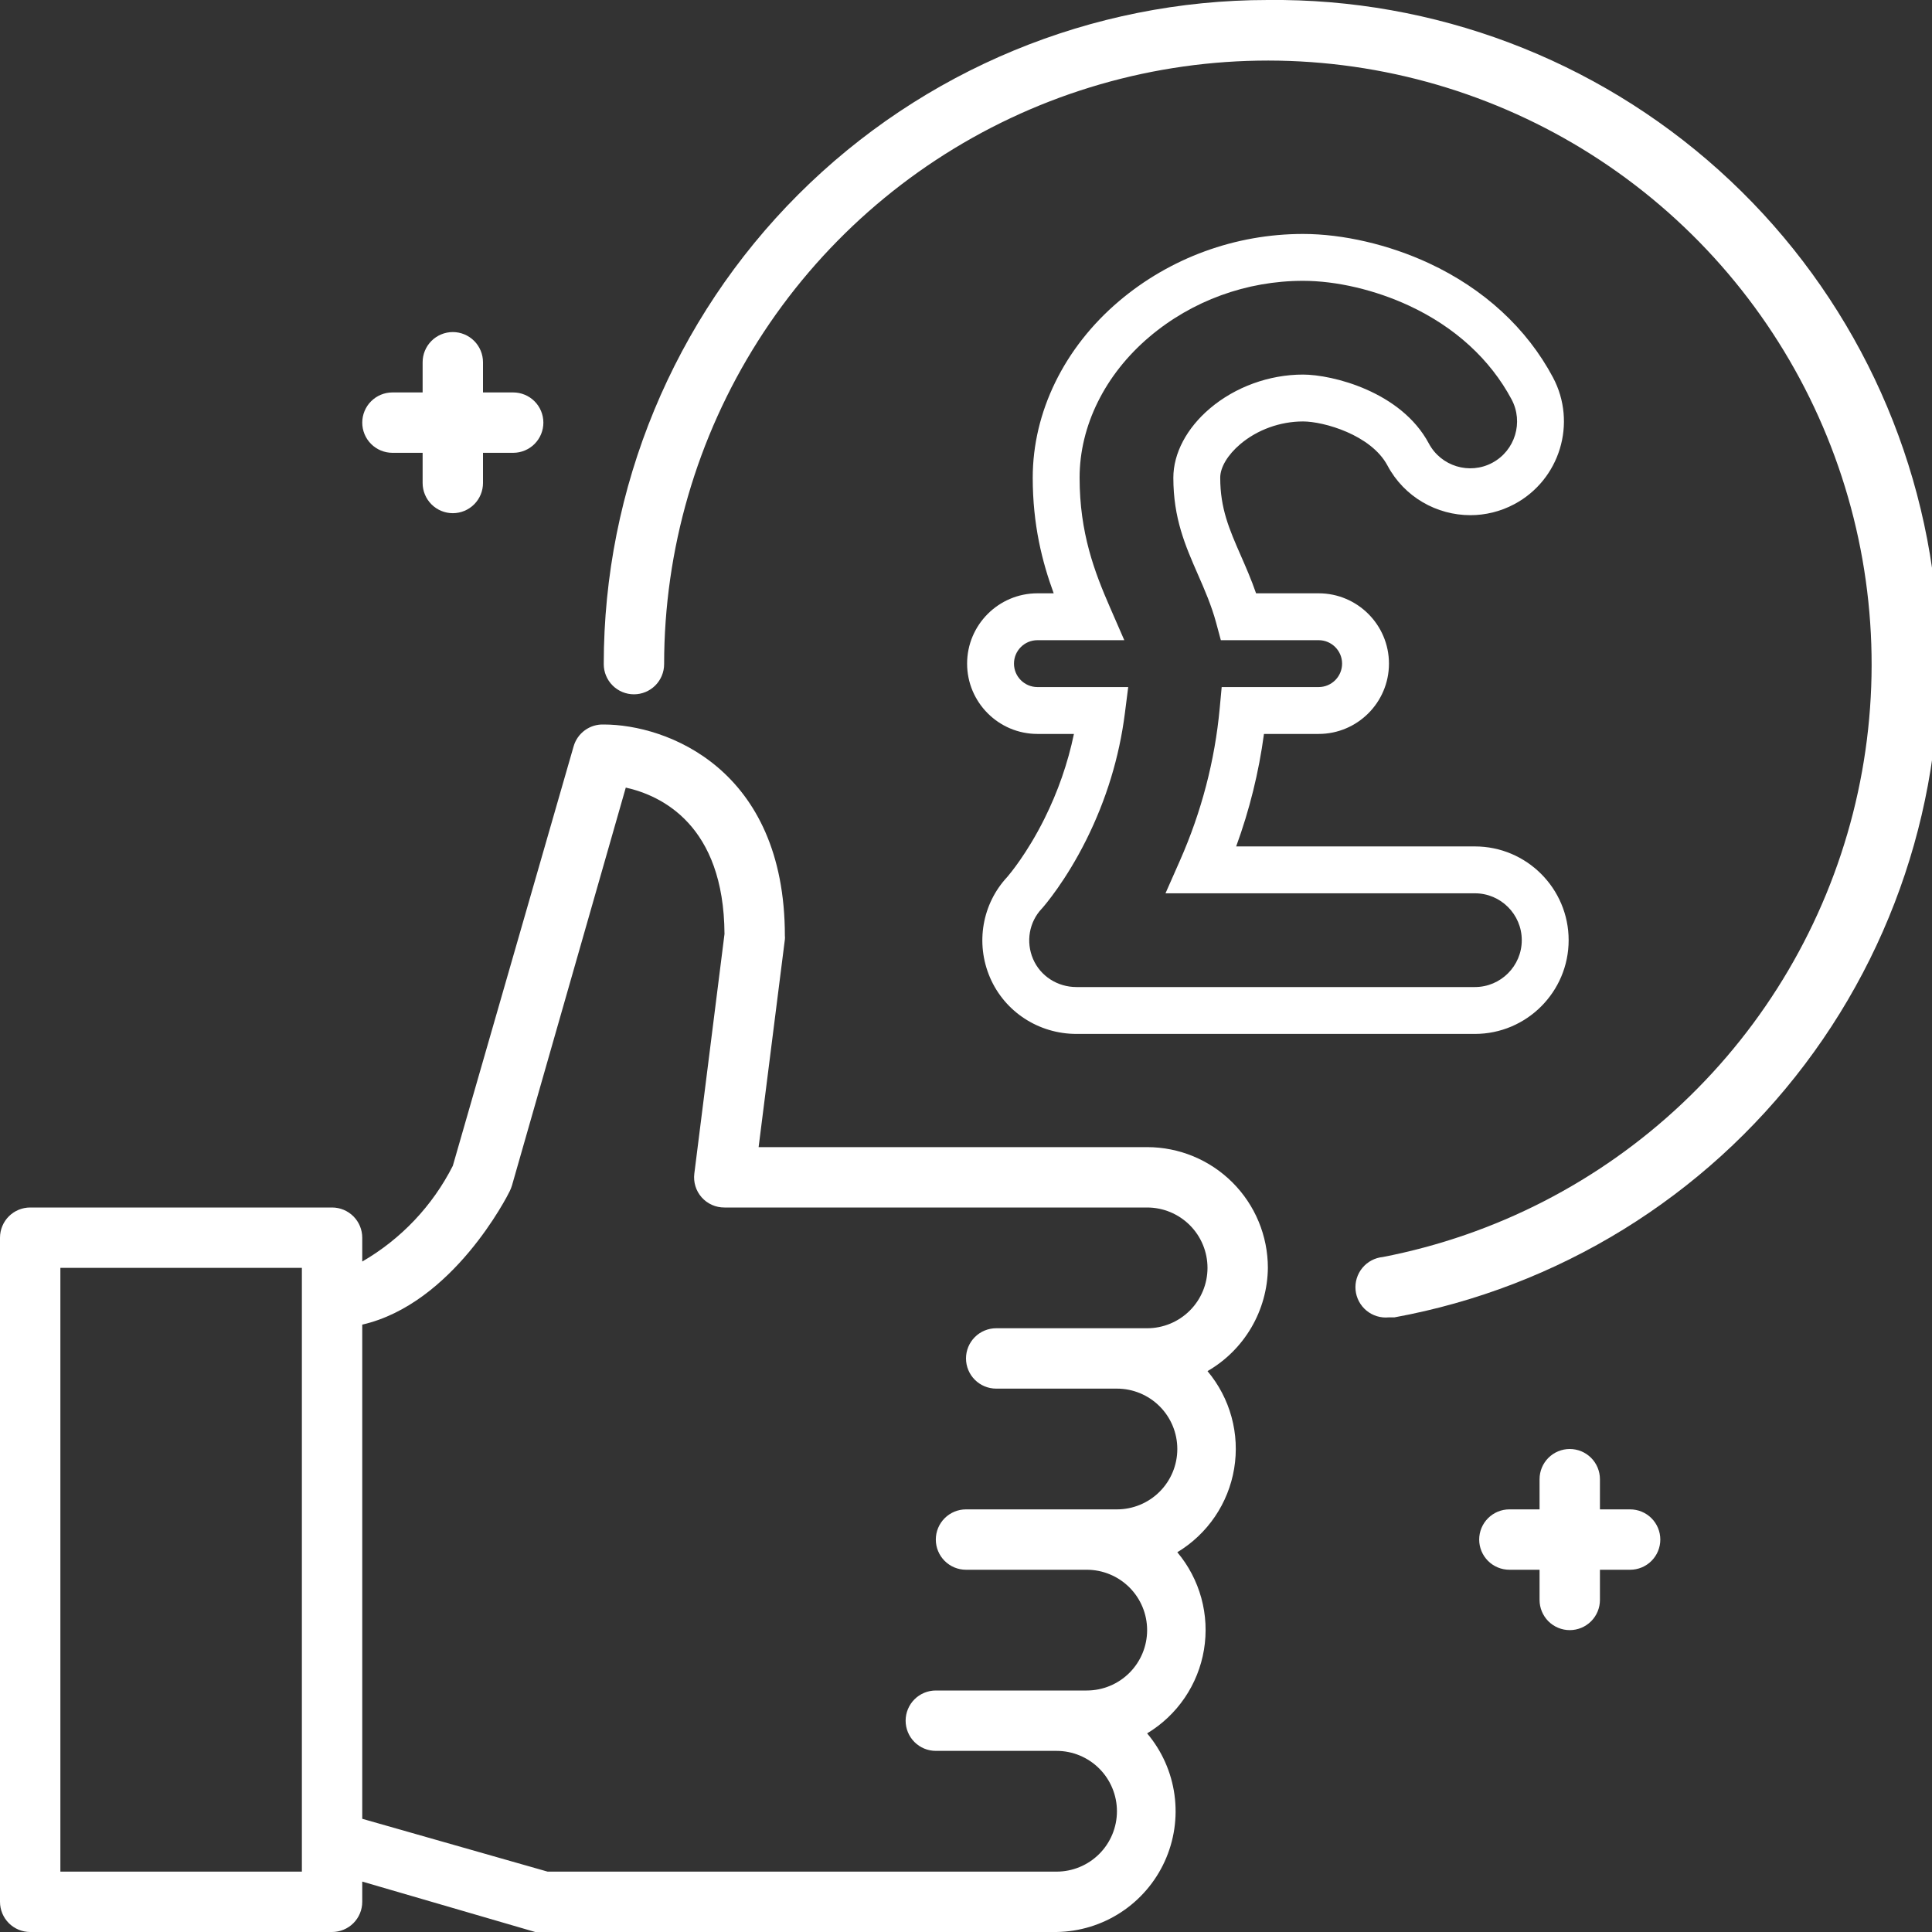 <svg xmlns="http://www.w3.org/2000/svg" fill="none" viewBox="0 0 512 512" height="512" width="512">
<rect x="0" y="0" width="512" height="512" fill="#333333" stroke="none"/>
<g clip-path="url(#clip0_700_2)">
<path fill="white" d="M336 336C336 327.513 332.629 319.374 326.627 313.373C320.626 307.371 312.487 304 304 304H201.04L208 248.96C208.039 248.641 208.039 248.319 208 248C208 203.68 176.64 192 160 192C158.204 191.934 156.439 192.474 154.988 193.533C153.536 194.592 152.484 196.11 152 197.84L120 308.96C114.625 319.559 106.287 328.369 96 334.32V328C96 325.878 95.157 323.843 93.657 322.343C92.157 320.843 90.122 320 88 320H8C5.878 320 3.843 320.843 2.343 322.343C0.843 323.843 0 325.878 0 328L0 504C0 506.122 0.843 508.157 2.343 509.657C3.843 511.157 5.878 512 8 512H88C90.122 512 92.157 511.157 93.657 509.657C95.157 508.157 96 506.122 96 504V498.64L141.84 512C142.555 512.122 143.285 512.122 144 512H280C286.061 511.915 291.972 510.11 297.047 506.795C302.122 503.481 306.151 498.793 308.665 493.278C311.18 487.763 312.076 481.647 311.25 475.643C310.424 469.638 307.91 463.991 304 459.36C307.963 456.975 311.361 453.759 313.962 449.934C316.562 446.109 318.302 441.766 319.063 437.204C319.823 432.642 319.586 427.969 318.366 423.507C317.147 419.046 314.975 414.901 312 411.36C315.963 408.975 319.361 405.759 321.962 401.934C324.562 398.109 326.302 393.766 327.063 389.204C327.823 384.642 327.586 379.969 326.366 375.507C325.147 371.046 322.975 366.901 320 363.36C324.813 360.582 328.82 356.597 331.625 351.8C334.431 347.003 335.939 341.557 336 336ZM80 496H16V336H80V496ZM280 496H145.12L96 482V351.04C120 345.52 134.48 316.96 135.12 315.6C135.341 315.134 135.528 314.653 135.68 314.16L165.84 208.72C175.2 210.8 191.84 218.56 192 247.52L184 311.04C183.863 312.157 183.964 313.29 184.294 314.365C184.625 315.44 185.179 316.433 185.92 317.28C186.679 318.144 187.614 318.833 188.663 319.303C189.713 319.772 190.851 320.01 192 320H304C308.243 320 312.313 321.686 315.314 324.686C318.314 327.687 320 331.757 320 336C320 340.243 318.314 344.313 315.314 347.314C312.313 350.314 308.243 352 304 352H264C261.878 352 259.843 352.843 258.343 354.343C256.843 355.843 256 357.878 256 360C256 362.122 256.843 364.157 258.343 365.657C259.843 367.157 261.878 368 264 368H296C300.243 368 304.313 369.686 307.314 372.686C310.314 375.687 312 379.757 312 384C312 388.243 310.314 392.313 307.314 395.314C304.313 398.314 300.243 400 296 400H256C253.878 400 251.843 400.843 250.343 402.343C248.843 403.843 248 405.878 248 408C248 410.122 248.843 412.157 250.343 413.657C251.843 415.157 253.878 416 256 416H288C292.243 416 296.313 417.686 299.314 420.686C302.314 423.687 304 427.757 304 432C304 436.243 302.314 440.313 299.314 443.314C296.313 446.314 292.243 448 288 448H248C245.878 448 243.843 448.843 242.343 450.343C240.843 451.843 240 453.878 240 456C240 458.122 240.843 460.157 242.343 461.657C243.843 463.157 245.878 464 248 464H280C284.243 464 288.313 465.686 291.314 468.686C294.314 471.687 296 475.757 296 480C296 484.243 294.314 488.313 291.314 491.314C288.313 494.314 284.243 496 280 496Z"></path>
<path fill="white" d="M104 120H112V128C112 130.122 112.843 132.157 114.343 133.657C115.843 135.157 117.878 136 120 136C122.122 136 124.157 135.157 125.657 133.657C127.157 132.157 128 130.122 128 128V120H136C138.122 120 140.157 119.157 141.657 117.657C143.157 116.157 144 114.122 144 112C144 109.878 143.157 107.843 141.657 106.343C140.157 104.843 138.122 104 136 104H128V96C128 93.878 127.157 91.843 125.657 90.343C124.157 88.843 122.122 88 120 88C117.878 88 115.843 88.843 114.343 90.343C112.843 91.843 112 93.878 112 96V104H104C101.878 104 99.843 104.843 98.343 106.343C96.843 107.843 96 109.878 96 112C96 114.122 96.843 116.157 98.343 117.657C99.843 119.157 101.878 120 104 120Z"></path>
<path fill="white" d="M432 400H424V392C424 389.878 423.157 387.843 421.657 386.343C420.157 384.843 418.122 384 416 384C413.878 384 411.843 384.843 410.343 386.343C408.843 387.843 408 389.878 408 392V400H400C397.878 400 395.843 400.843 394.343 402.343C392.843 403.843 392 405.878 392 408C392 410.122 392.843 412.157 394.343 413.657C395.843 415.157 397.878 416 400 416H408V424C408 426.122 408.843 428.157 410.343 429.657C411.843 431.157 413.878 432 416 432C418.122 432 420.157 431.157 421.657 429.657C423.157 428.157 424 426.122 424 424V416H432C434.122 416 436.157 415.157 437.657 413.657C439.157 412.157 440 410.122 440 408C440 405.878 439.157 403.843 437.657 402.343C436.157 400.843 434.122 400 432 400Z"></path>
<path fill="white" d="M336 3.5651e-06C289.322 3.5651e-06 244.556 18.543 211.549 51.549C178.543 84.556 160 129.322 160 176C160 178.122 160.843 180.157 162.343 181.657C163.843 183.157 165.878 184 168 184C170.122 184 172.157 183.157 173.657 181.657C175.157 180.157 176 178.122 176 176C176.009 145.662 184.644 115.952 200.897 90.334C217.15 64.717 240.351 44.248 267.794 31.316C295.238 18.383 325.793 13.519 355.895 17.292C385.998 21.064 414.408 33.317 437.811 52.622C461.215 71.927 478.648 97.487 488.076 126.323C497.505 155.159 498.542 186.081 491.065 215.483C483.587 244.886 467.905 271.556 445.847 292.384C423.788 313.213 396.263 327.341 366.48 333.12C364.358 333.322 362.404 334.358 361.046 336.001C359.688 337.643 359.038 339.758 359.24 341.88C359.442 344.002 360.478 345.957 362.121 347.314C363.763 348.672 365.878 349.322 368 349.12H369.52C412.889 341.19 451.702 317.273 478.282 282.099C504.862 246.924 517.273 203.055 513.059 159.169C508.846 115.283 488.315 74.577 455.527 45.103C422.74 15.628 380.085 -0.467 336 3.5651e-06Z"></path>
<path fill="white" d="M390.863 274H285.277C275.248 274 266.25 268.126 262.354 259.036C258.468 249.967 260.276 239.517 266.957 232.373C267.559 231.676 272.203 226.163 276.757 217.027C280.363 209.794 282.991 202.243 284.603 194.5H274.926C264.652 194.5 256.293 186.141 256.293 175.867C256.293 165.593 264.652 157.234 274.926 157.234H279.241C276.182 148.896 273.684 139.041 273.684 126.593C273.684 109.185 282.013 92.137 296.536 79.82C310.085 68.329 327.409 62 345.316 62C355.917 62 368.073 64.825 378.667 69.75C393.233 76.522 404.6 86.98 411.542 99.996C417.988 112.084 413.399 127.162 401.312 133.609C397.599 135.588 393.603 136.527 389.663 136.527C380.774 136.528 372.166 131.753 367.7 123.379C363.348 115.218 350.771 111.688 345.316 111.688C339.256 111.688 333.19 113.884 328.675 117.714C325.354 120.531 323.371 123.85 323.371 126.594C323.371 134.768 325.781 140.274 328.833 147.246C330.159 150.274 331.611 153.591 332.872 157.234H349.457C359.731 157.234 368.09 165.593 368.09 175.867C368.09 186.141 359.731 194.5 349.457 194.5H334.965C333.607 204.646 331.139 214.627 327.597 224.312H390.863C404.562 224.312 415.707 235.457 415.707 249.156C415.707 262.855 404.562 274 390.863 274ZM274.926 169.656C271.501 169.656 268.715 172.442 268.715 175.867C268.715 179.292 271.501 182.078 274.926 182.078H298.989L298.098 189.074C296.621 200.654 293.182 211.924 287.874 222.57C282.478 233.395 276.854 239.931 276.23 240.64L276.077 240.809C272.724 244.353 271.82 249.587 273.772 254.143C275.708 258.66 280.224 261.578 285.277 261.578H390.863C397.713 261.578 403.285 256.006 403.285 249.156C403.285 242.307 397.713 236.734 390.863 236.734H308.869L312.717 228.015C318.411 215.116 321.95 201.557 323.235 187.715L323.759 182.078H349.457C352.882 182.078 355.668 179.292 355.668 175.867C355.668 172.442 352.882 169.656 349.457 169.656H323.535L322.297 165.061C321.056 160.458 319.225 156.273 317.453 152.226C314.109 144.585 310.949 137.368 310.949 126.594C310.949 120.153 314.481 113.464 320.64 108.24C327.365 102.537 336.359 99.266 345.316 99.266C353.017 99.266 371.3 103.731 378.66 117.533C381.883 123.576 389.423 125.871 395.468 122.648C401.51 119.425 403.805 111.886 400.582 105.842C394.919 95.224 385.531 86.639 373.431 81.015C364.419 76.825 354.172 74.422 345.316 74.422C330.348 74.422 315.878 79.703 304.571 89.293C292.836 99.246 286.105 112.841 286.105 126.594C286.105 141.262 290.084 151.616 294.159 160.963L297.949 169.656H274.926Z"></path>
</g>
<defs>
<clipPath id="clip0_700_2">
<rect fill="white" height="512" width="512"></rect>
</clipPath>
</defs>
</svg>
